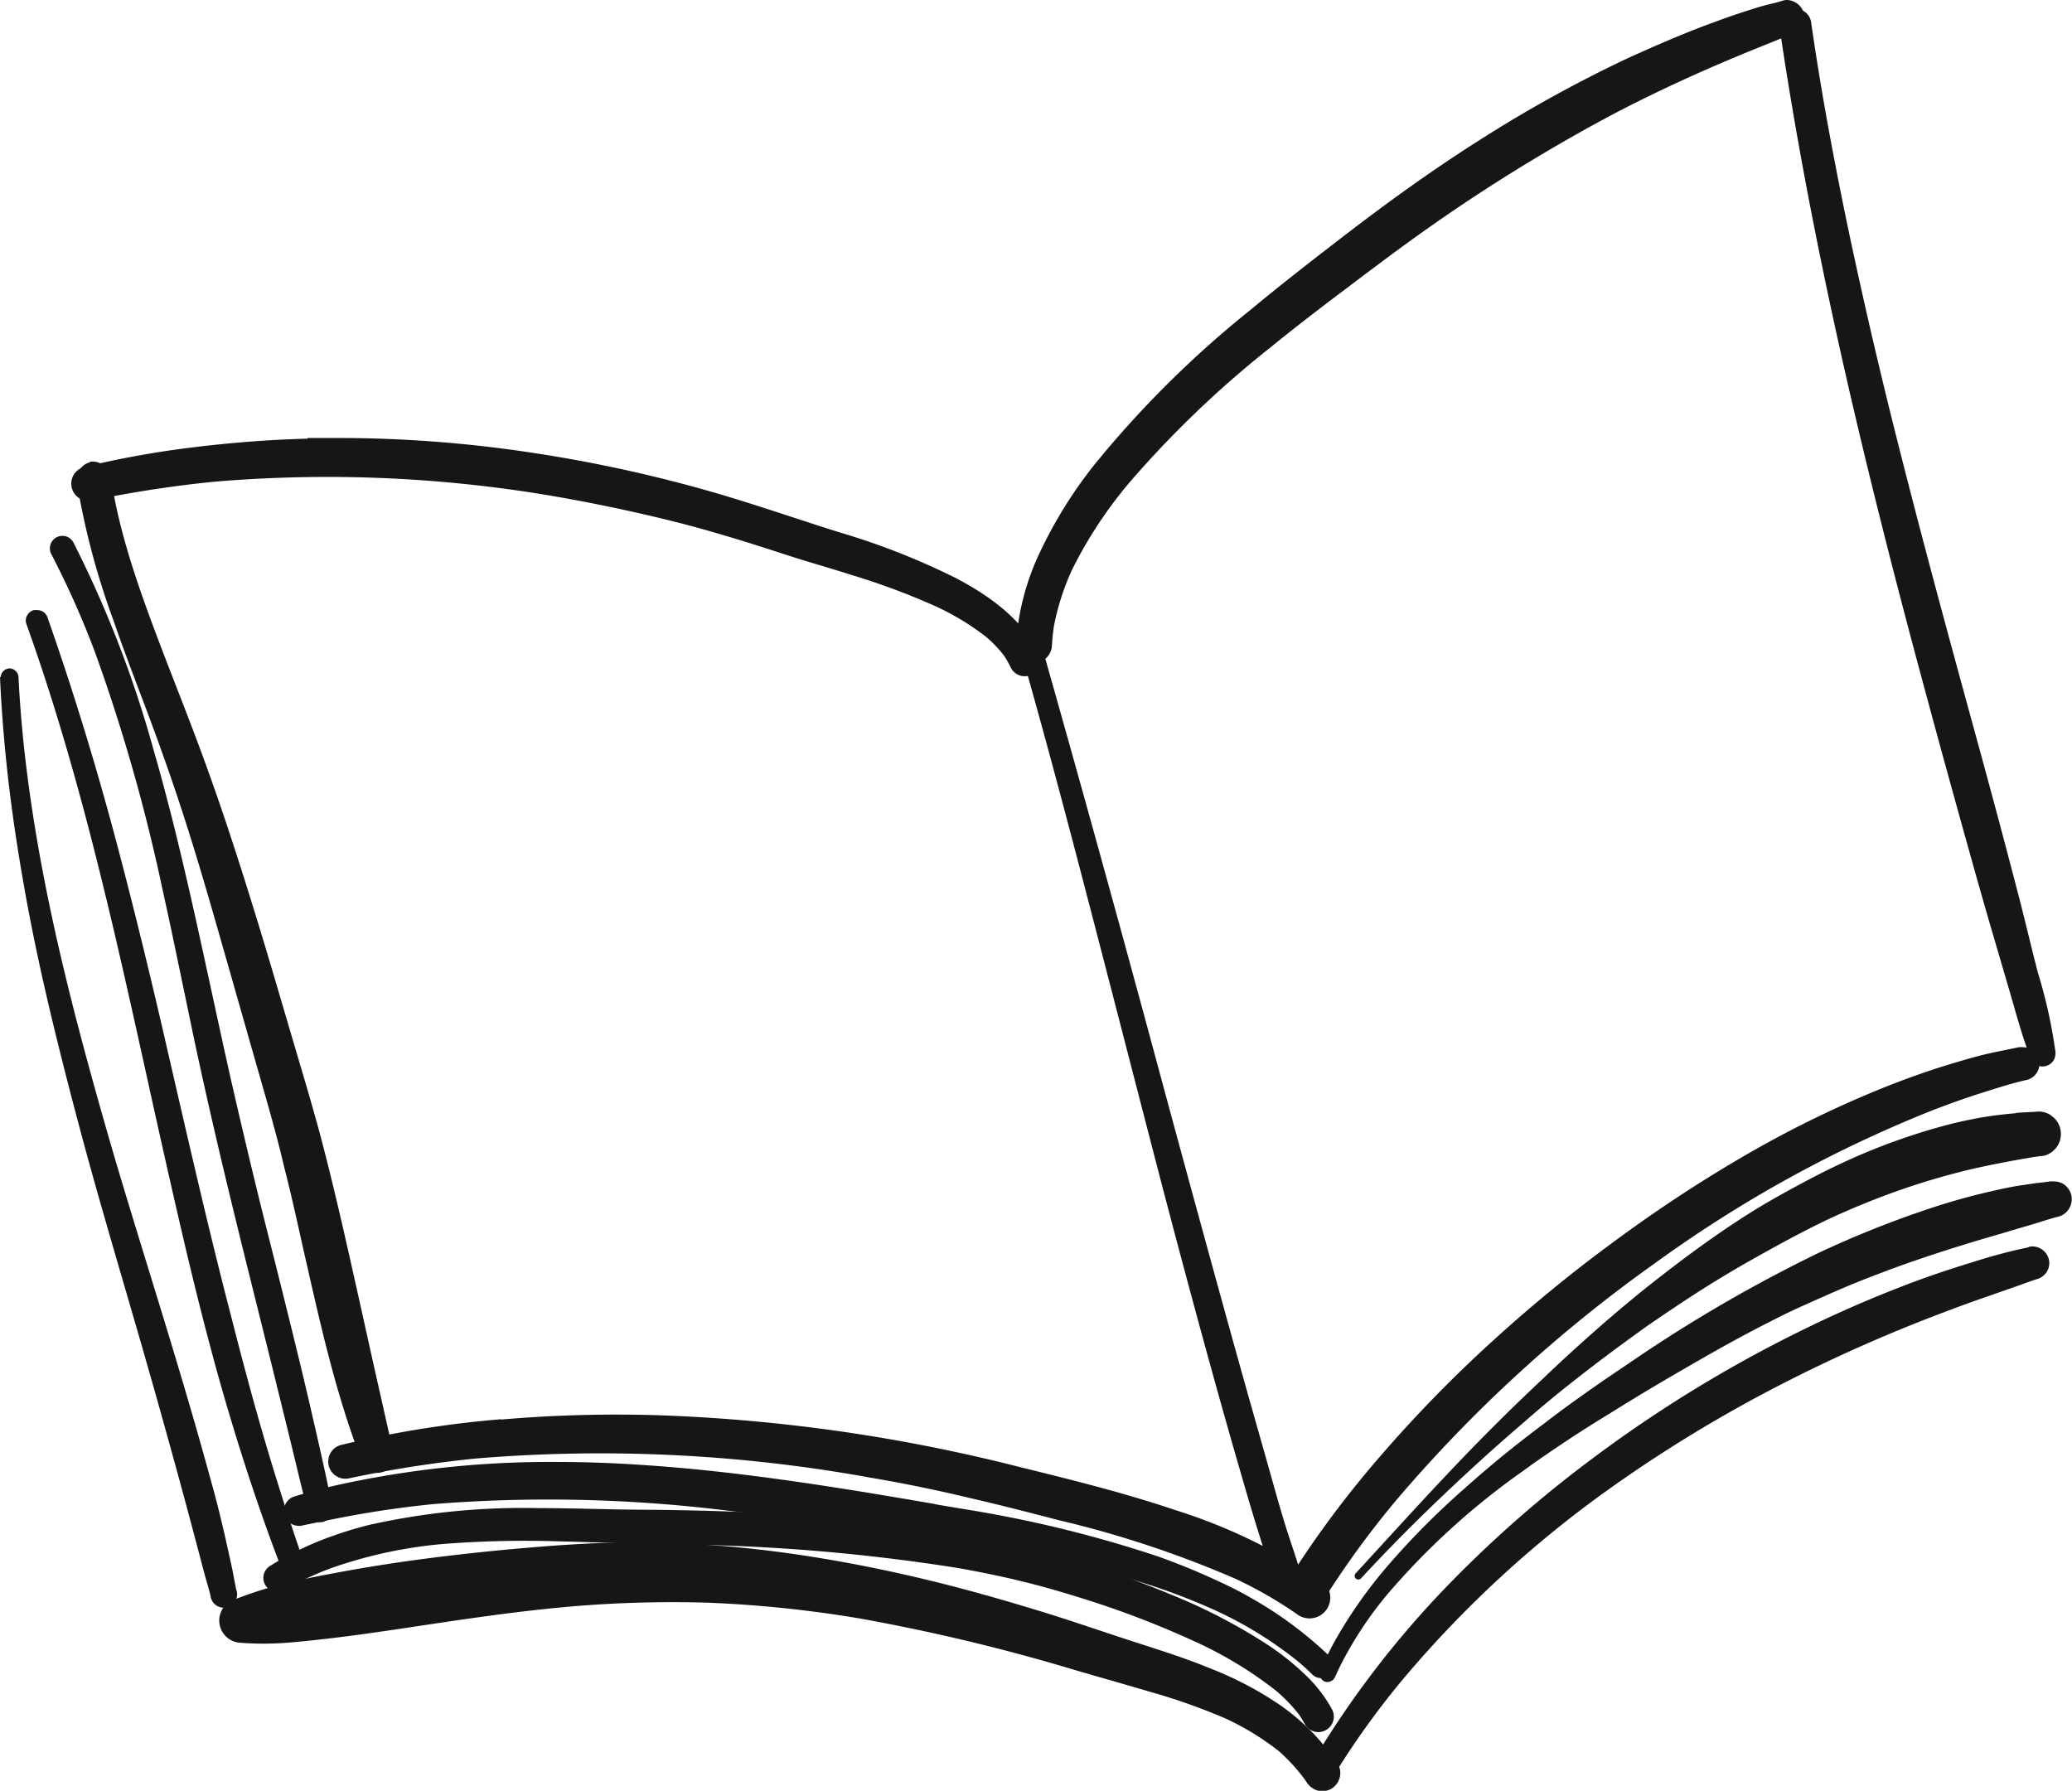 <?xml version="1.0" encoding="UTF-8"?> <svg xmlns="http://www.w3.org/2000/svg" viewBox="0 0 242.35 209.46"> <defs> <style>.cls-1{fill:#161616;}</style> </defs> <g id="Слой_2" data-name="Слой 2"> <g id="Слой_1-2" data-name="Слой 1"> <path class="cls-1" d="M119.87,72.78a1.29,1.29,0,0,0-1,1.53c2.88,10,5.57,20.11,8.2,30.2s5.23,20.2,7.85,30.3q3.33,12.87,6.87,25.7c1.2,4.33,2.42,8.64,3.69,13,.61,2.1,1.23,4.19,1.89,6.27a51.43,51.43,0,0,0,2.41,6.48,1.48,1.48,0,0,0,2.75-1c-.71-2.48-1.6-4.9-2.35-7.37s-1.44-5-2.15-7.51q-2.15-7.53-4.24-15.07-4.17-15.09-8.25-30.2-6.92-25.69-14.19-51.29a1.31,1.31,0,0,0-1.24-1l-.29,0Z"></path> <path class="cls-1" d="M208.52.08c-.75.24-1.52.39-2.28.6s-1.5.45-2.24.69c-1.69.55-3.35,1.16-5,1.78-3,1.16-6,2.46-9,3.84a156.13,156.13,0,0,0-17,9.43c-5.49,3.48-10.76,7.29-15.91,11.25-3.66,2.82-7.31,5.65-10.87,8.61a120.73,120.73,0,0,0-18.22,18.08,52.41,52.41,0,0,0-6.35,10.2,29.18,29.18,0,0,0-2.81,10.78,2.1,2.1,0,1,0,4.2.16,22.61,22.61,0,0,1,.24-2.31,29,29,0,0,1,2.14-6.61,50.91,50.91,0,0,1,6.88-10.37,121,121,0,0,1,16.28-15.56c2.73-2.22,5.52-4.37,8.33-6.49s5.92-4.48,8.94-6.64a204.87,204.87,0,0,1,20.67-13c3.64-2,7.36-3.82,11.13-5.53,1.9-.86,3.81-1.68,5.72-2.48s3.95-1.58,5.9-2.42l.12,0a2.18,2.18,0,0,0,1.25-.89A2.06,2.06,0,0,0,211,1.59,2.13,2.13,0,0,0,209,0a1.4,1.4,0,0,0-.49.08Z"></path> <path class="cls-1" d="M236.17,122.48c-1.22.27-2.45.49-3.67.77s-2.69.7-4,1.1c-2.74.81-5.42,1.77-8.07,2.82a126.84,126.84,0,0,0-15.78,7.66A163.48,163.48,0,0,0,189.09,145a170.44,170.44,0,0,0-14.24,11.61,154.73,154.73,0,0,0-13.34,13.64,118.19,118.19,0,0,0-10.6,14.19,2.36,2.36,0,0,0,4,2.54,107,107,0,0,1,8.48-11.6,165.49,165.49,0,0,1,30.24-27.67,148.91,148.91,0,0,1,32.65-17.94c1.77-.67,3.55-1.32,5.36-1.89s3.6-1.16,5.44-1.57a1.94,1.94,0,0,0-.47-3.82,2,2,0,0,0-.42,0Zm-9.56,7.11-.15,0,.15,0Zm-63,45.45-.19.23.19-.23Z"></path> <path class="cls-1" d="M209.56,1.08a1.93,1.93,0,0,0-1.16.82,2.06,2.06,0,0,0-.24,1.44c3.59,24.17,9.18,48,15.44,71.6q3.26,12.23,6.67,24.4c1.11,4,2.23,7.93,3.4,11.88.58,2,1.18,4,1.75,6s1.22,4.26,2,6.35a1.67,1.67,0,0,0,.67.94,1.48,1.48,0,0,0,1.16.19,1.52,1.52,0,0,0,.94-.66,1.7,1.7,0,0,0,.2-1.17,57.94,57.94,0,0,0-2-9c-.77-2.92-1.45-5.88-2.21-8.81-1.52-5.89-3.1-11.76-4.7-17.63C228.23,75.59,225,63.75,222,51.86q-3.11-12.28-5.74-24.68C214.55,19,213,10.76,211.82,2.48A1.82,1.82,0,0,0,211,1.32,1.89,1.89,0,0,0,210,1a1.58,1.58,0,0,0-.43.05Z"></path> <path class="cls-1" d="M237.31,145.87c-.52.14-1.06.24-1.59.36s-1.05.26-1.58.4c-1.15.3-2.29.64-3.42,1-2.22.68-4.41,1.4-6.58,2.2a143.21,143.21,0,0,0-13.3,5.73,154.2,154.2,0,0,0-25,15.35,139.81,139.81,0,0,0-17.5,15.57,112.52,112.52,0,0,0-14.11,18.42,1.49,1.49,0,0,0,2.51,1.6,95.6,95.6,0,0,1,7.56-10.33,130.64,130.64,0,0,1,24-22.07,162.57,162.57,0,0,1,18.83-11.55A181,181,0,0,1,227,153.63c1.82-.69,3.65-1.37,5.49-2l2.86-1c.95-.32,1.89-.69,2.84-1a2,2,0,0,0,1.2-.85,1.94,1.94,0,0,0,.25-1.49,2,2,0,0,0-1.89-1.5,1.73,1.73,0,0,0-.45.05Zm-10.4,7.8-.15.05.15-.05ZM188.6,173.85l-.12.08.12-.08Z"></path> <path class="cls-1" d="M239.77,138.18c-.57.1-1.15.15-1.72.22l-1.7.25c-1.22.19-2.42.45-3.62.73-2.29.52-4.54,1.16-6.77,1.89a118.41,118.41,0,0,0-13.32,5.31,171.37,171.37,0,0,0-22.09,12.86c-3.34,2.24-6.65,4.53-9.86,7-1.63,1.23-3.25,2.47-4.83,3.76s-3.14,2.63-4.67,4a90.82,90.82,0,0,0-8.49,8.5,54.71,54.71,0,0,0-6.53,9.17c-.66,1.18-1.25,2.41-1.79,3.65a1,1,0,0,0,.62,1.19,1,1,0,0,0,1.18-.62l.39-.85a43.59,43.59,0,0,1,5.79-8.86A85.74,85.74,0,0,1,178.22,172l-.1.07,1-.73-.08.06c3-2.12,6-4.1,9.13-6q4.41-2.76,8.92-5.35c3.43-2,6.88-3.93,10.42-5.7,1.93-1,3.9-1.86,5.88-2.74s3.91-1.69,5.9-2.45l1.3-.49-.31.11.33-.12.3-.11-.28.1c3.2-1.19,6.45-2.26,9.72-3.26,1.71-.53,3.43-1,5.15-1.53l2.46-.72c.91-.28,1.82-.59,2.75-.82a2.11,2.11,0,0,0,.65-3.82,2.09,2.09,0,0,0-1.12-.31,2.7,2.7,0,0,0-.49,0Zm-77.24,47.94-.12.14.12-.14Zm16.61-14.79.09-.06-.09.06Zm41.49-22.72h0l0,0Z"></path> <path class="cls-1" d="M235.76,130.21c-1.17.1-2.32.23-3.47.41a49.55,49.55,0,0,0-5.65,1.26,73,73,0,0,0-11.55,4.33c-1.84.86-3.63,1.8-5.41,2.77s-3.6,2-5.34,3.11c-3.62,2.3-7.08,4.84-10.46,7.48s-6.52,5.34-9.64,8.17c-1.56,1.41-3.07,2.85-4.6,4.3s-3,2.86-4.47,4.33c-5.54,5.5-10.76,11.3-16,17l-.58.63a.43.43,0,0,0,.58.64c4.7-5.09,9.69-9.92,14.83-14.56,1.34-1.21,2.71-2.4,4.07-3.58s2.91-2.51,4.4-3.71q4.45-3.57,9.09-6.9c1-.74,2.1-1.48,3.16-2.2s2.37-1.59,3.57-2.36c2.38-1.54,4.83-3,7.3-4.38s4.76-2.63,7.2-3.83,4.86-2.21,7.34-3.16a85.31,85.31,0,0,1,9-2.85c1.56-.4,3.14-.74,4.73-1.05.82-.16,1.65-.32,2.47-.46s1.49-.27,2.24-.36l.46-.05a2.56,2.56,0,0,0,1.18-.63,2.59,2.59,0,0,0,.84-1.82,2.63,2.63,0,0,0-.7-1.89l-.51-.43a2.66,2.66,0,0,0-1.31-.41c-.91.07-1.82.09-2.72.16Zm-44,25.57-.13.1.13-.1Zm-.26.19-.1.07.1-.07Z"></path> <path class="cls-1" d="M36,51.31c-4.45.11-8.9.46-13.31,1a110.68,110.68,0,0,0-12.8,2.3,2,2,0,0,0,.92,3.92,135.6,135.6,0,0,1,14.32-2.19,156.76,156.76,0,0,1,39.94,1.75q7.11,1.24,14.11,3c4.26,1.09,8.45,2.39,12.63,3.76,2.7.88,5.43,1.64,8.14,2.51a81.68,81.68,0,0,1,9.47,3.55,30,30,0,0,1,5.9,3.57,14.06,14.06,0,0,1,2.13,2.23,11.12,11.12,0,0,1,.8,1.43,1.84,1.84,0,0,0,2.47.75,1.86,1.86,0,0,0,.75-2.48c-1.88-4-5.82-6.77-9.66-8.79a83.18,83.18,0,0,0-13.71-5.38C93,60.64,88,58.88,82.9,57.43A164.9,164.9,0,0,0,62.53,53a150.86,150.86,0,0,0-23-1.77c-1.2,0-2.39,0-3.58,0Zm29.27,6.81.38.06-.38-.06Z"></path> <path class="cls-1" d="M58.63,166a123.13,123.13,0,0,0-18.69,3,2,2,0,1,0,.92,3.91,136.39,136.39,0,0,1,14.76-2.31A176.75,176.75,0,0,1,102,172.87l-.64-.11q6,1,11.92,2.42c3.55.81,7.08,1.73,10.6,2.64a122.28,122.28,0,0,1,20.7,6.88,49,49,0,0,1,7.29,4.22,2.42,2.42,0,1,0,2.6-4.09,65.08,65.08,0,0,0-17-8.2c-5.92-2-12-3.51-18.06-5a198.56,198.56,0,0,0-42-6.08c-1.76-.06-3.53-.09-5.3-.09q-6.76,0-13.51.58Z"></path> <path class="cls-1" d="M10.5,54.08A2,2,0,0,0,9.28,55,2.12,2.12,0,0,0,9,56.47a88.29,88.29,0,0,0,4.28,16.12c1.84,5.36,4,10.62,5.88,16,2.15,6,4,12.06,5.75,18.15s3.56,12.47,5.34,18.7c.53,1.86,1.07,3.71,1.58,5.57s1,3.73,1.43,5.59c1,3.87,1.81,7.75,2.7,11.63,1.77,7.79,3.57,15.62,6.51,23.07a1.77,1.77,0,0,0,.64.69,1.83,1.83,0,0,0,1.42.24A1.88,1.88,0,0,0,46,169.94c-.67-3.13-1.39-6.25-2.09-9.37s-1.39-6.27-2.09-9.4c-1.4-6.26-2.79-12.53-4.45-18.73-.84-3.11-1.76-6.19-2.67-9.27s-1.83-6.22-2.75-9.33c-1.84-6.22-3.76-12.43-5.83-18.58-1.21-3.57-2.48-7.1-3.83-10.62-1.2-3.15-2.45-6.3-3.65-9.46-2.4-6.36-4.74-12.86-5.71-19.62A1.9,1.9,0,0,0,12,54.34,2,2,0,0,0,11,54a2.3,2.3,0,0,0-.45,0Zm7.93,20.7a1.19,1.19,0,0,1,.08.2l-.08-.2Z"></path> <path class="cls-1" d="M6.61,62.85a1.46,1.46,0,0,0-.59,2,105.15,105.15,0,0,1,5.07,11.38A209.05,209.05,0,0,1,19,104c1.05,4.7,2,9.43,3,14.15,1,4.93,2.1,9.85,3.24,14.76,1.7,7.33,3.53,14.64,5.35,21.95q1.36,5.47,2.72,11c.91,3.65,1.76,7.33,2.7,11a1.45,1.45,0,1,0,2.82-.66c-.5-2.73-1.12-5.44-1.73-8.14s-1.24-5.4-1.89-8.1c-1.3-5.38-2.64-10.75-4-16.13S28.56,133,27.32,127.62c-1.08-4.7-2.08-9.42-3.11-14.13-1.88-8.65-3.8-17.31-6.26-25.82A129.75,129.75,0,0,0,8.58,63.44a1.44,1.44,0,0,0-1.29-.76,1.4,1.4,0,0,0-.68.17Z"></path> <path class="cls-1" d="M4,71.35a1.3,1.3,0,0,0-.78.56,1.2,1.2,0,0,0-.16,1c6.86,19.1,11,39,15.39,58.79,2,8.93,4,17.86,6.38,26.69,1.18,4.41,2.49,8.8,3.89,13.15.69,2.13,1.4,4.24,2.15,6.35s1.59,4.44,2.49,6.62a1.32,1.32,0,0,0,2.44-.92c-.79-2.42-1.62-4.81-2.4-7.23s-1.53-4.84-2.25-7.27c-1.44-4.87-2.75-9.77-4-14.68-2.57-9.84-4.83-19.75-7.12-29.65-2-8.8-4.11-17.59-6.43-26.33s-5-17.52-8-26.09a1.38,1.38,0,0,0-.55-.78,1.31,1.31,0,0,0-.68-.2,1.36,1.36,0,0,0-.29,0Z"></path> <path class="cls-1" d="M0,79.22q.3,6.51,1.09,13c.52,4.33,1.21,8.65,2,13,1.6,8.7,3.74,17.31,6,25.86s4.84,17.14,7.31,25.7,4.77,16.87,7,25.35c.2.75.39,1.5.6,2.25s.43,1.49.62,2.24a1.56,1.56,0,1,0,3-.72c-.2-1-.37-2-.59-3s-.48-2.19-.73-3.28c-.49-2.12-1-4.22-1.6-6.32-1.15-4.24-2.37-8.47-3.63-12.68-2.54-8.53-5.23-17-7.76-25.55C8.6,118.86,4.27,102.49,2.64,85.74c-.2-2.15-.37-4.29-.47-6.44a1.1,1.1,0,0,0-1-1.12h0a1.09,1.09,0,0,0-1.09,1Zm2.64,6.52v0Z"></path> <path class="cls-1" d="M74.18,180.41c-3.82,0-7.65.23-11.45.54q-6.19.5-12.34,1.28-5.91.75-11.75,1.86c-2,.37-3.9.78-5.82,1.25A45.84,45.84,0,0,0,27,187.26a2.62,2.62,0,0,0-.95.89,2.55,2.55,0,0,0-.33,2,2.6,2.6,0,0,0,2.39,2,35.9,35.9,0,0,0,4.4.06c1.63-.08,3.26-.26,4.88-.44,3.14-.34,6.25-.79,9.37-1.25,5.94-.89,11.88-1.81,17.86-2.41a139.38,139.38,0,0,1,18.16-.65,140.63,140.63,0,0,1,17.85,1.86,225.43,225.43,0,0,1,23.9,5.66c3.33,1,6.68,1.92,10,2.91a70.38,70.38,0,0,1,8.91,3.16,31.68,31.68,0,0,1,6.16,3.79,21.4,21.4,0,0,1,3,3.28l.2.29a2.3,2.3,0,0,0,1.23,1,2.15,2.15,0,0,0,1.63-.15,2.11,2.11,0,0,0,1-1.23,2,2,0,0,0-.15-1.64,27.9,27.9,0,0,0-2.88-3.62,27.12,27.12,0,0,0-3.73-3.21,40.39,40.39,0,0,0-8.32-4.4c-2.86-1.19-5.81-2.11-8.74-3.06-3.5-1.13-7-2.35-10.47-3.43-3.88-1.19-7.77-2.33-11.71-3.33s-7.88-1.87-11.87-2.6-8.25-1.35-12.41-1.75c-3.8-.37-7.63-.53-11.45-.53Z"></path> <path class="cls-1" d="M43.4,178.31a46.43,46.43,0,0,0-6,1.91,37.69,37.69,0,0,0-5.81,2.94,1.64,1.64,0,0,0,1.54,2.89,38.32,38.32,0,0,1,5.46-2.58,53.39,53.39,0,0,1,12.93-2.85,123.07,123.07,0,0,1,14-.33c2.28.05,4.56.14,6.83.2,2.51.07,5,.11,7.52.17A223.61,223.61,0,0,1,112,183.4l-.54-.1c2.89.51,5.77,1.08,8.61,1.8,2,.49,3.94,1.06,5.88,1.66a108.59,108.59,0,0,1,13.62,5.16,46.49,46.49,0,0,1,9.62,5.79,18.47,18.47,0,0,1,2.78,2.88c.23.35.45.71.65,1.08a1.81,1.81,0,0,0,3.19-1.71,16.27,16.27,0,0,0-3-3.93,30.37,30.37,0,0,0-4.47-3.6,66,66,0,0,0-11.4-5.93,116.58,116.58,0,0,0-11.51-4.1,109.44,109.44,0,0,0-12.4-2.92c-12.2-2.17-24.61-2.75-37-2.89-4.32,0-8.68-.19-13-.19a82.24,82.24,0,0,0-19.61,1.91Zm-4.84,5.19-.2.07.2-.07Zm110.65,14.25.15.13-.15-.13Z"></path> <path class="cls-1" d="M37.49,174.21c-1,.25-2,.5-2.93.79a1.76,1.76,0,1,0,.81,3.43c2.58-.54,5.15-1.07,7.75-1.5s5-.74,7.55-1a170.06,170.06,0,0,1,34.72.8c5.92.67,11.82,1.51,17.71,2.41,5.06.77,10.12,1.53,15.17,2.39,4.08.71,8.13,1.59,12.12,2.66a74.73,74.73,0,0,1,11.89,4.23,46.2,46.2,0,0,1,9.45,5.84c.59.49,1.16,1,1.71,1.55a1.47,1.47,0,0,0,2.16-2,45.74,45.74,0,0,0-9.21-6.87c-1.71-1-3.48-1.82-5.27-2.62s-3.78-1.6-5.71-2.28a142.83,142.83,0,0,0-23-5.58l-3-.51.1,0c-11.87-2.05-23.81-4-35.84-4.69-2.85-.17-5.72-.26-8.58-.26a115.47,115.47,0,0,0-27.67,3.17Zm74.94,2.27.17,0-.54-.09.37.06Z"></path> </g> </g> </svg> 